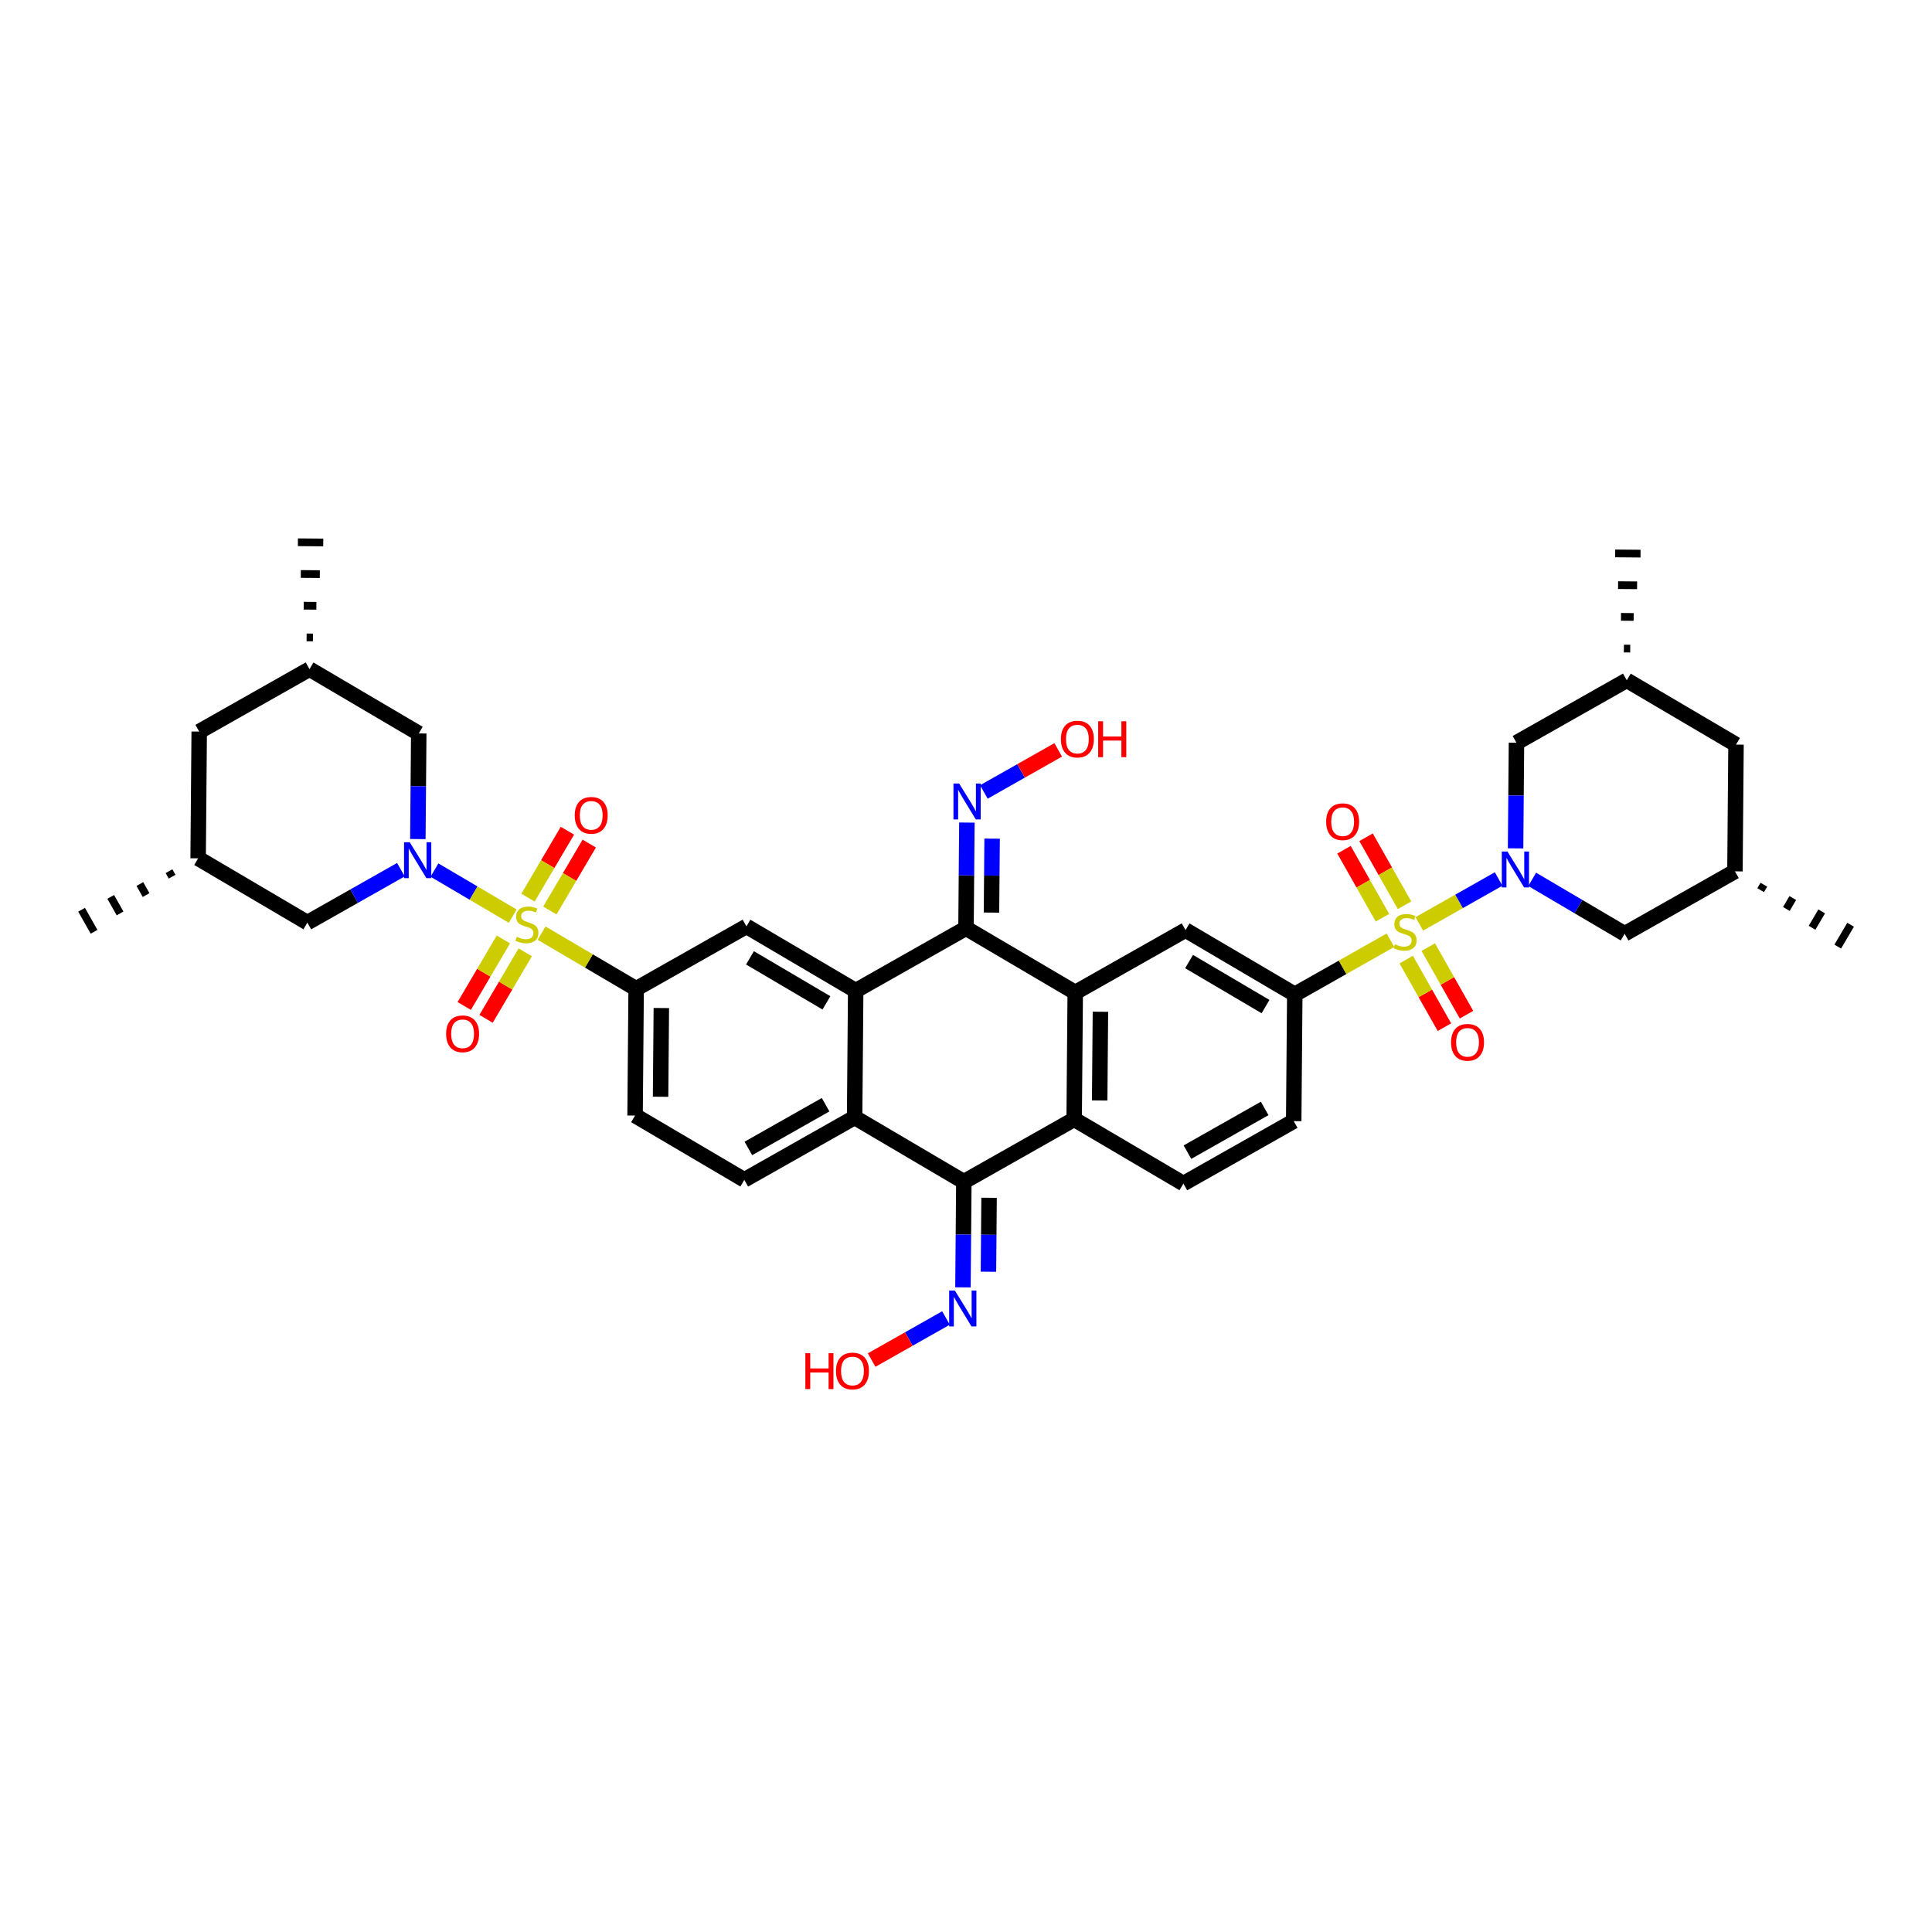 <?xml version='1.0' encoding='iso-8859-1'?>
<svg version='1.1' baseProfile='full'
              xmlns='http://www.w3.org/2000/svg'
                      xmlns:rdkit='http://www.rdkit.org/xml'
                      xmlns:xlink='http://www.w3.org/1999/xlink'
                  xml:space='preserve'
width='250px' height='250px' viewBox='0 0 250 250'>
<!-- END OF HEADER -->
<rect style='opacity:1.0;fill:#FFFFFF;stroke:none' width='250' height='250' x='0' y='0'> </rect>
<path class='bond-0 atom-16 atom-0' d='M 227.827,115.185 L 228.243,114.479' style='fill:none;fill-rule:evenodd;stroke:#000000;stroke-width:1.0px;stroke-linecap:butt;stroke-linejoin:miter;stroke-opacity:1' />
<path class='bond-0 atom-16 atom-0' d='M 231.153,117.619 L 231.985,116.206' style='fill:none;fill-rule:evenodd;stroke:#000000;stroke-width:1.0px;stroke-linecap:butt;stroke-linejoin:miter;stroke-opacity:1' />
<path class='bond-0 atom-16 atom-0' d='M 234.478,120.053 L 235.727,117.933' style='fill:none;fill-rule:evenodd;stroke:#000000;stroke-width:1.0px;stroke-linecap:butt;stroke-linejoin:miter;stroke-opacity:1' />
<path class='bond-0 atom-16 atom-0' d='M 237.804,122.487 L 239.468,119.66' style='fill:none;fill-rule:evenodd;stroke:#000000;stroke-width:1.0px;stroke-linecap:butt;stroke-linejoin:miter;stroke-opacity:1' />
<path class='bond-1 atom-17 atom-1' d='M 210.95,83.931 L 210.13,83.924' style='fill:none;fill-rule:evenodd;stroke:#000000;stroke-width:1.0px;stroke-linecap:butt;stroke-linejoin:miter;stroke-opacity:1' />
<path class='bond-1 atom-17 atom-1' d='M 211.395,79.834 L 209.755,79.82' style='fill:none;fill-rule:evenodd;stroke:#000000;stroke-width:1.0px;stroke-linecap:butt;stroke-linejoin:miter;stroke-opacity:1' />
<path class='bond-1 atom-17 atom-1' d='M 211.84,75.737 L 209.379,75.716' style='fill:none;fill-rule:evenodd;stroke:#000000;stroke-width:1.0px;stroke-linecap:butt;stroke-linejoin:miter;stroke-opacity:1' />
<path class='bond-1 atom-17 atom-1' d='M 212.284,71.64 L 209.004,71.612' style='fill:none;fill-rule:evenodd;stroke:#000000;stroke-width:1.0px;stroke-linecap:butt;stroke-linejoin:miter;stroke-opacity:1' />
<path class='bond-2 atom-18 atom-2' d='M 40.495,82.487 L 39.675,82.48' style='fill:none;fill-rule:evenodd;stroke:#000000;stroke-width:1.0px;stroke-linecap:butt;stroke-linejoin:miter;stroke-opacity:1' />
<path class='bond-2 atom-18 atom-2' d='M 40.94,78.39 L 39.3,78.376' style='fill:none;fill-rule:evenodd;stroke:#000000;stroke-width:1.0px;stroke-linecap:butt;stroke-linejoin:miter;stroke-opacity:1' />
<path class='bond-2 atom-18 atom-2' d='M 41.385,74.293 L 38.925,74.272' style='fill:none;fill-rule:evenodd;stroke:#000000;stroke-width:1.0px;stroke-linecap:butt;stroke-linejoin:miter;stroke-opacity:1' />
<path class='bond-2 atom-18 atom-2' d='M 41.83,70.196 L 38.55,70.168' style='fill:none;fill-rule:evenodd;stroke:#000000;stroke-width:1.0px;stroke-linecap:butt;stroke-linejoin:miter;stroke-opacity:1' />
<path class='bond-3 atom-19 atom-3' d='M 21.867,112.73 L 22.271,113.444' style='fill:none;fill-rule:evenodd;stroke:#000000;stroke-width:1.0px;stroke-linecap:butt;stroke-linejoin:miter;stroke-opacity:1' />
<path class='bond-3 atom-19 atom-3' d='M 18.097,114.393 L 18.905,115.821' style='fill:none;fill-rule:evenodd;stroke:#000000;stroke-width:1.0px;stroke-linecap:butt;stroke-linejoin:miter;stroke-opacity:1' />
<path class='bond-3 atom-19 atom-3' d='M 14.326,116.057 L 15.538,118.198' style='fill:none;fill-rule:evenodd;stroke:#000000;stroke-width:1.0px;stroke-linecap:butt;stroke-linejoin:miter;stroke-opacity:1' />
<path class='bond-3 atom-19 atom-3' d='M 10.556,117.72 L 12.172,120.575' style='fill:none;fill-rule:evenodd;stroke:#000000;stroke-width:1.0px;stroke-linecap:butt;stroke-linejoin:miter;stroke-opacity:1' />
<path class='bond-4 atom-4 atom-6' d='M 167.405,145.074 L 153.131,153.155' style='fill:none;fill-rule:evenodd;stroke:#000000;stroke-width:2.0px;stroke-linecap:butt;stroke-linejoin:miter;stroke-opacity:1' />
<path class='bond-4 atom-4 atom-6' d='M 163.648,143.432 L 153.656,149.088' style='fill:none;fill-rule:evenodd;stroke:#000000;stroke-width:2.0px;stroke-linecap:butt;stroke-linejoin:miter;stroke-opacity:1' />
<path class='bond-5 atom-4 atom-20' d='M 167.405,145.074 L 167.544,128.672' style='fill:none;fill-rule:evenodd;stroke:#000000;stroke-width:2.0px;stroke-linecap:butt;stroke-linejoin:miter;stroke-opacity:1' />
<path class='bond-6 atom-5 atom-7' d='M 82.178,144.352 L 96.313,152.674' style='fill:none;fill-rule:evenodd;stroke:#000000;stroke-width:2.0px;stroke-linecap:butt;stroke-linejoin:miter;stroke-opacity:1' />
<path class='bond-7 atom-5 atom-21' d='M 82.178,144.352 L 82.317,127.95' style='fill:none;fill-rule:evenodd;stroke:#000000;stroke-width:2.0px;stroke-linecap:butt;stroke-linejoin:miter;stroke-opacity:1' />
<path class='bond-7 atom-5 atom-21' d='M 85.479,141.92 L 85.576,130.438' style='fill:none;fill-rule:evenodd;stroke:#000000;stroke-width:2.0px;stroke-linecap:butt;stroke-linejoin:miter;stroke-opacity:1' />
<path class='bond-8 atom-6 atom-22' d='M 153.131,153.155 L 138.996,144.834' style='fill:none;fill-rule:evenodd;stroke:#000000;stroke-width:2.0px;stroke-linecap:butt;stroke-linejoin:miter;stroke-opacity:1' />
<path class='bond-9 atom-7 atom-23' d='M 96.313,152.674 L 110.587,144.593' style='fill:none;fill-rule:evenodd;stroke:#000000;stroke-width:2.0px;stroke-linecap:butt;stroke-linejoin:miter;stroke-opacity:1' />
<path class='bond-9 atom-7 atom-23' d='M 96.838,148.607 L 106.83,142.95' style='fill:none;fill-rule:evenodd;stroke:#000000;stroke-width:2.0px;stroke-linecap:butt;stroke-linejoin:miter;stroke-opacity:1' />
<path class='bond-10 atom-8 atom-16' d='M 224.64,96.35 L 224.501,112.752' style='fill:none;fill-rule:evenodd;stroke:#000000;stroke-width:2.0px;stroke-linecap:butt;stroke-linejoin:miter;stroke-opacity:1' />
<path class='bond-11 atom-8 atom-17' d='M 224.64,96.35 L 210.505,88.028' style='fill:none;fill-rule:evenodd;stroke:#000000;stroke-width:2.0px;stroke-linecap:butt;stroke-linejoin:miter;stroke-opacity:1' />
<path class='bond-12 atom-9 atom-18' d='M 25.777,94.665 L 40.051,86.584' style='fill:none;fill-rule:evenodd;stroke:#000000;stroke-width:2.0px;stroke-linecap:butt;stroke-linejoin:miter;stroke-opacity:1' />
<path class='bond-13 atom-9 atom-19' d='M 25.777,94.665 L 25.638,111.067' style='fill:none;fill-rule:evenodd;stroke:#000000;stroke-width:2.0px;stroke-linecap:butt;stroke-linejoin:miter;stroke-opacity:1' />
<path class='bond-14 atom-10 atom-20' d='M 153.409,120.351 L 167.544,128.672' style='fill:none;fill-rule:evenodd;stroke:#000000;stroke-width:2.0px;stroke-linecap:butt;stroke-linejoin:miter;stroke-opacity:1' />
<path class='bond-14 atom-10 atom-20' d='M 153.865,124.426 L 163.76,130.251' style='fill:none;fill-rule:evenodd;stroke:#000000;stroke-width:2.0px;stroke-linecap:butt;stroke-linejoin:miter;stroke-opacity:1' />
<path class='bond-15 atom-10 atom-24' d='M 153.409,120.351 L 139.135,128.432' style='fill:none;fill-rule:evenodd;stroke:#000000;stroke-width:2.0px;stroke-linecap:butt;stroke-linejoin:miter;stroke-opacity:1' />
<path class='bond-16 atom-11 atom-21' d='M 96.591,119.87 L 82.317,127.95' style='fill:none;fill-rule:evenodd;stroke:#000000;stroke-width:2.0px;stroke-linecap:butt;stroke-linejoin:miter;stroke-opacity:1' />
<path class='bond-17 atom-11 atom-25' d='M 96.591,119.87 L 110.726,128.191' style='fill:none;fill-rule:evenodd;stroke:#000000;stroke-width:2.0px;stroke-linecap:butt;stroke-linejoin:miter;stroke-opacity:1' />
<path class='bond-17 atom-11 atom-25' d='M 97.047,123.945 L 106.941,129.77' style='fill:none;fill-rule:evenodd;stroke:#000000;stroke-width:2.0px;stroke-linecap:butt;stroke-linejoin:miter;stroke-opacity:1' />
<path class='bond-18 atom-12 atom-16' d='M 210.227,120.832 L 224.501,112.752' style='fill:none;fill-rule:evenodd;stroke:#000000;stroke-width:2.0px;stroke-linecap:butt;stroke-linejoin:miter;stroke-opacity:1' />
<path class='bond-19 atom-12 atom-30' d='M 210.227,120.832 L 204.246,117.311' style='fill:none;fill-rule:evenodd;stroke:#000000;stroke-width:2.0px;stroke-linecap:butt;stroke-linejoin:miter;stroke-opacity:1' />
<path class='bond-19 atom-12 atom-30' d='M 204.246,117.311 L 198.264,113.79' style='fill:none;fill-rule:evenodd;stroke:#0000FF;stroke-width:2.0px;stroke-linecap:butt;stroke-linejoin:miter;stroke-opacity:1' />
<path class='bond-20 atom-13 atom-17' d='M 196.231,96.109 L 210.505,88.028' style='fill:none;fill-rule:evenodd;stroke:#000000;stroke-width:2.0px;stroke-linecap:butt;stroke-linejoin:miter;stroke-opacity:1' />
<path class='bond-21 atom-13 atom-30' d='M 196.231,96.109 L 196.173,102.944' style='fill:none;fill-rule:evenodd;stroke:#000000;stroke-width:2.0px;stroke-linecap:butt;stroke-linejoin:miter;stroke-opacity:1' />
<path class='bond-21 atom-13 atom-30' d='M 196.173,102.944 L 196.115,109.778' style='fill:none;fill-rule:evenodd;stroke:#0000FF;stroke-width:2.0px;stroke-linecap:butt;stroke-linejoin:miter;stroke-opacity:1' />
<path class='bond-22 atom-14 atom-18' d='M 54.186,94.906 L 40.051,86.584' style='fill:none;fill-rule:evenodd;stroke:#000000;stroke-width:2.0px;stroke-linecap:butt;stroke-linejoin:miter;stroke-opacity:1' />
<path class='bond-23 atom-14 atom-31' d='M 54.186,94.906 L 54.128,101.74' style='fill:none;fill-rule:evenodd;stroke:#000000;stroke-width:2.0px;stroke-linecap:butt;stroke-linejoin:miter;stroke-opacity:1' />
<path class='bond-23 atom-14 atom-31' d='M 54.128,101.74 L 54.07,108.575' style='fill:none;fill-rule:evenodd;stroke:#0000FF;stroke-width:2.0px;stroke-linecap:butt;stroke-linejoin:miter;stroke-opacity:1' />
<path class='bond-24 atom-15 atom-19' d='M 39.773,119.388 L 25.638,111.067' style='fill:none;fill-rule:evenodd;stroke:#000000;stroke-width:2.0px;stroke-linecap:butt;stroke-linejoin:miter;stroke-opacity:1' />
<path class='bond-25 atom-15 atom-31' d='M 39.773,119.388 L 45.824,115.962' style='fill:none;fill-rule:evenodd;stroke:#000000;stroke-width:2.0px;stroke-linecap:butt;stroke-linejoin:miter;stroke-opacity:1' />
<path class='bond-25 atom-15 atom-31' d='M 45.824,115.962 L 51.875,112.537' style='fill:none;fill-rule:evenodd;stroke:#0000FF;stroke-width:2.0px;stroke-linecap:butt;stroke-linejoin:miter;stroke-opacity:1' />
<path class='bond-26 atom-20 atom-38' d='M 167.544,128.672 L 173.731,125.17' style='fill:none;fill-rule:evenodd;stroke:#000000;stroke-width:2.0px;stroke-linecap:butt;stroke-linejoin:miter;stroke-opacity:1' />
<path class='bond-26 atom-20 atom-38' d='M 173.731,125.17 L 179.919,121.667' style='fill:none;fill-rule:evenodd;stroke:#CCCC00;stroke-width:2.0px;stroke-linecap:butt;stroke-linejoin:miter;stroke-opacity:1' />
<path class='bond-27 atom-21 atom-39' d='M 82.317,127.95 L 76.199,124.349' style='fill:none;fill-rule:evenodd;stroke:#000000;stroke-width:2.0px;stroke-linecap:butt;stroke-linejoin:miter;stroke-opacity:1' />
<path class='bond-27 atom-21 atom-39' d='M 76.199,124.349 L 70.081,120.747' style='fill:none;fill-rule:evenodd;stroke:#CCCC00;stroke-width:2.0px;stroke-linecap:butt;stroke-linejoin:miter;stroke-opacity:1' />
<path class='bond-28 atom-22 atom-24' d='M 138.996,144.834 L 139.135,128.432' style='fill:none;fill-rule:evenodd;stroke:#000000;stroke-width:2.0px;stroke-linecap:butt;stroke-linejoin:miter;stroke-opacity:1' />
<path class='bond-28 atom-22 atom-24' d='M 142.297,142.401 L 142.395,130.92' style='fill:none;fill-rule:evenodd;stroke:#000000;stroke-width:2.0px;stroke-linecap:butt;stroke-linejoin:miter;stroke-opacity:1' />
<path class='bond-29 atom-22 atom-26' d='M 138.996,144.834 L 124.722,152.914' style='fill:none;fill-rule:evenodd;stroke:#000000;stroke-width:2.0px;stroke-linecap:butt;stroke-linejoin:miter;stroke-opacity:1' />
<path class='bond-30 atom-23 atom-25' d='M 110.587,144.593 L 110.726,128.191' style='fill:none;fill-rule:evenodd;stroke:#000000;stroke-width:2.0px;stroke-linecap:butt;stroke-linejoin:miter;stroke-opacity:1' />
<path class='bond-31 atom-23 atom-26' d='M 110.587,144.593 L 124.722,152.914' style='fill:none;fill-rule:evenodd;stroke:#000000;stroke-width:2.0px;stroke-linecap:butt;stroke-linejoin:miter;stroke-opacity:1' />
<path class='bond-32 atom-24 atom-27' d='M 139.135,128.432 L 125,120.11' style='fill:none;fill-rule:evenodd;stroke:#000000;stroke-width:2.0px;stroke-linecap:butt;stroke-linejoin:miter;stroke-opacity:1' />
<path class='bond-33 atom-25 atom-27' d='M 110.726,128.191 L 125,120.11' style='fill:none;fill-rule:evenodd;stroke:#000000;stroke-width:2.0px;stroke-linecap:butt;stroke-linejoin:miter;stroke-opacity:1' />
<path class='bond-34 atom-26 atom-28' d='M 124.722,152.914 L 124.664,159.749' style='fill:none;fill-rule:evenodd;stroke:#000000;stroke-width:2.0px;stroke-linecap:butt;stroke-linejoin:miter;stroke-opacity:1' />
<path class='bond-34 atom-26 atom-28' d='M 124.664,159.749 L 124.606,166.584' style='fill:none;fill-rule:evenodd;stroke:#0000FF;stroke-width:2.0px;stroke-linecap:butt;stroke-linejoin:miter;stroke-opacity:1' />
<path class='bond-34 atom-26 atom-28' d='M 127.985,154.992 L 127.945,159.777' style='fill:none;fill-rule:evenodd;stroke:#000000;stroke-width:2.0px;stroke-linecap:butt;stroke-linejoin:miter;stroke-opacity:1' />
<path class='bond-34 atom-26 atom-28' d='M 127.945,159.777 L 127.904,164.561' style='fill:none;fill-rule:evenodd;stroke:#0000FF;stroke-width:2.0px;stroke-linecap:butt;stroke-linejoin:miter;stroke-opacity:1' />
<path class='bond-35 atom-27 atom-29' d='M 125,120.11 L 125.058,113.276' style='fill:none;fill-rule:evenodd;stroke:#000000;stroke-width:2.0px;stroke-linecap:butt;stroke-linejoin:miter;stroke-opacity:1' />
<path class='bond-35 atom-27 atom-29' d='M 125.058,113.276 L 125.116,106.441' style='fill:none;fill-rule:evenodd;stroke:#0000FF;stroke-width:2.0px;stroke-linecap:butt;stroke-linejoin:miter;stroke-opacity:1' />
<path class='bond-35 atom-27 atom-29' d='M 128.298,118.088 L 128.338,113.303' style='fill:none;fill-rule:evenodd;stroke:#000000;stroke-width:2.0px;stroke-linecap:butt;stroke-linejoin:miter;stroke-opacity:1' />
<path class='bond-35 atom-27 atom-29' d='M 128.338,113.303 L 128.379,108.519' style='fill:none;fill-rule:evenodd;stroke:#0000FF;stroke-width:2.0px;stroke-linecap:butt;stroke-linejoin:miter;stroke-opacity:1' />
<path class='bond-36 atom-28 atom-32' d='M 122.411,170.546 L 117.6,173.269' style='fill:none;fill-rule:evenodd;stroke:#0000FF;stroke-width:2.0px;stroke-linecap:butt;stroke-linejoin:miter;stroke-opacity:1' />
<path class='bond-36 atom-28 atom-32' d='M 117.6,173.269 L 112.789,175.993' style='fill:none;fill-rule:evenodd;stroke:#FF0000;stroke-width:2.0px;stroke-linecap:butt;stroke-linejoin:miter;stroke-opacity:1' />
<path class='bond-37 atom-29 atom-33' d='M 127.311,102.479 L 132.122,99.755' style='fill:none;fill-rule:evenodd;stroke:#0000FF;stroke-width:2.0px;stroke-linecap:butt;stroke-linejoin:miter;stroke-opacity:1' />
<path class='bond-37 atom-29 atom-33' d='M 132.122,99.755 L 136.933,97.032' style='fill:none;fill-rule:evenodd;stroke:#FF0000;stroke-width:2.0px;stroke-linecap:butt;stroke-linejoin:miter;stroke-opacity:1' />
<path class='bond-38 atom-30 atom-38' d='M 193.921,113.74 L 188.788,116.646' style='fill:none;fill-rule:evenodd;stroke:#0000FF;stroke-width:2.0px;stroke-linecap:butt;stroke-linejoin:miter;stroke-opacity:1' />
<path class='bond-38 atom-30 atom-38' d='M 188.788,116.646 L 183.655,119.552' style='fill:none;fill-rule:evenodd;stroke:#CCCC00;stroke-width:2.0px;stroke-linecap:butt;stroke-linejoin:miter;stroke-opacity:1' />
<path class='bond-39 atom-31 atom-39' d='M 56.218,112.586 L 61.282,115.567' style='fill:none;fill-rule:evenodd;stroke:#0000FF;stroke-width:2.0px;stroke-linecap:butt;stroke-linejoin:miter;stroke-opacity:1' />
<path class='bond-39 atom-31 atom-39' d='M 61.282,115.567 L 66.345,118.548' style='fill:none;fill-rule:evenodd;stroke:#CCCC00;stroke-width:2.0px;stroke-linecap:butt;stroke-linejoin:miter;stroke-opacity:1' />
<path class='bond-40 atom-34 atom-38' d='M 189.764,131.299 L 187.289,126.927' style='fill:none;fill-rule:evenodd;stroke:#FF0000;stroke-width:2.0px;stroke-linecap:butt;stroke-linejoin:miter;stroke-opacity:1' />
<path class='bond-40 atom-34 atom-38' d='M 187.289,126.927 L 184.815,122.555' style='fill:none;fill-rule:evenodd;stroke:#CCCC00;stroke-width:2.0px;stroke-linecap:butt;stroke-linejoin:miter;stroke-opacity:1' />
<path class='bond-40 atom-34 atom-38' d='M 186.91,132.915 L 184.435,128.543' style='fill:none;fill-rule:evenodd;stroke:#FF0000;stroke-width:2.0px;stroke-linecap:butt;stroke-linejoin:miter;stroke-opacity:1' />
<path class='bond-40 atom-34 atom-38' d='M 184.435,128.543 L 181.96,124.171' style='fill:none;fill-rule:evenodd;stroke:#CCCC00;stroke-width:2.0px;stroke-linecap:butt;stroke-linejoin:miter;stroke-opacity:1' />
<path class='bond-41 atom-35 atom-38' d='M 173.913,109.957 L 176.403,114.356' style='fill:none;fill-rule:evenodd;stroke:#FF0000;stroke-width:2.0px;stroke-linecap:butt;stroke-linejoin:miter;stroke-opacity:1' />
<path class='bond-41 atom-35 atom-38' d='M 176.403,114.356 L 178.894,118.755' style='fill:none;fill-rule:evenodd;stroke:#CCCC00;stroke-width:2.0px;stroke-linecap:butt;stroke-linejoin:miter;stroke-opacity:1' />
<path class='bond-41 atom-35 atom-38' d='M 176.768,108.341 L 179.258,112.74' style='fill:none;fill-rule:evenodd;stroke:#FF0000;stroke-width:2.0px;stroke-linecap:butt;stroke-linejoin:miter;stroke-opacity:1' />
<path class='bond-41 atom-35 atom-38' d='M 179.258,112.74 L 181.748,117.139' style='fill:none;fill-rule:evenodd;stroke:#CCCC00;stroke-width:2.0px;stroke-linecap:butt;stroke-linejoin:miter;stroke-opacity:1' />
<path class='bond-42 atom-36 atom-39' d='M 73.423,107.493 L 70.874,111.823' style='fill:none;fill-rule:evenodd;stroke:#FF0000;stroke-width:2.0px;stroke-linecap:butt;stroke-linejoin:miter;stroke-opacity:1' />
<path class='bond-42 atom-36 atom-39' d='M 70.874,111.823 L 68.325,116.153' style='fill:none;fill-rule:evenodd;stroke:#CCCC00;stroke-width:2.0px;stroke-linecap:butt;stroke-linejoin:miter;stroke-opacity:1' />
<path class='bond-42 atom-36 atom-39' d='M 76.25,109.157 L 73.701,113.487' style='fill:none;fill-rule:evenodd;stroke:#FF0000;stroke-width:2.0px;stroke-linecap:butt;stroke-linejoin:miter;stroke-opacity:1' />
<path class='bond-42 atom-36 atom-39' d='M 73.701,113.487 L 71.152,117.817' style='fill:none;fill-rule:evenodd;stroke:#CCCC00;stroke-width:2.0px;stroke-linecap:butt;stroke-linejoin:miter;stroke-opacity:1' />
<path class='bond-43 atom-37 atom-39' d='M 62.898,131.837 L 65.431,127.534' style='fill:none;fill-rule:evenodd;stroke:#FF0000;stroke-width:2.0px;stroke-linecap:butt;stroke-linejoin:miter;stroke-opacity:1' />
<path class='bond-43 atom-37 atom-39' d='M 65.431,127.534 L 67.964,123.232' style='fill:none;fill-rule:evenodd;stroke:#CCCC00;stroke-width:2.0px;stroke-linecap:butt;stroke-linejoin:miter;stroke-opacity:1' />
<path class='bond-43 atom-37 atom-39' d='M 60.071,130.173 L 62.604,125.87' style='fill:none;fill-rule:evenodd;stroke:#FF0000;stroke-width:2.0px;stroke-linecap:butt;stroke-linejoin:miter;stroke-opacity:1' />
<path class='bond-43 atom-37 atom-39' d='M 62.604,125.87 L 65.137,121.567' style='fill:none;fill-rule:evenodd;stroke:#CCCC00;stroke-width:2.0px;stroke-linecap:butt;stroke-linejoin:miter;stroke-opacity:1' />
<path  class='atom-28' d='M 123.556 166.994
L 125.078 169.454
Q 125.229 169.697, 125.472 170.136
Q 125.715 170.576, 125.728 170.602
L 125.728 166.994
L 126.345 166.994
L 126.345 171.639
L 125.708 171.639
L 124.075 168.949
Q 123.884 168.634, 123.681 168.273
Q 123.484 167.912, 123.425 167.801
L 123.425 171.639
L 122.821 171.639
L 122.821 166.994
L 123.556 166.994
' fill='#0000FF'/>
<path  class='atom-29' d='M 124.112 101.386
L 125.634 103.846
Q 125.785 104.089, 126.028 104.528
Q 126.271 104.968, 126.284 104.994
L 126.284 101.386
L 126.901 101.386
L 126.901 106.031
L 126.264 106.031
L 124.63 103.341
Q 124.44 103.026, 124.237 102.665
Q 124.04 102.304, 123.981 102.193
L 123.981 106.031
L 123.377 106.031
L 123.377 101.386
L 124.112 101.386
' fill='#0000FF'/>
<path  class='atom-30' d='M 195.065 110.188
L 196.588 112.649
Q 196.738 112.892, 196.981 113.331
Q 197.224 113.771, 197.237 113.797
L 197.237 110.188
L 197.854 110.188
L 197.854 114.834
L 197.217 114.834
L 195.584 112.144
Q 195.393 111.829, 195.19 111.468
Q 194.993 111.107, 194.934 110.995
L 194.934 114.834
L 194.331 114.834
L 194.331 110.188
L 195.065 110.188
' fill='#0000FF'/>
<path  class='atom-31' d='M 53.02 108.985
L 54.542 111.445
Q 54.693 111.688, 54.936 112.128
Q 55.178 112.567, 55.192 112.593
L 55.192 108.985
L 55.808 108.985
L 55.808 113.63
L 55.172 113.63
L 53.538 110.94
Q 53.348 110.625, 53.145 110.264
Q 52.948 109.903, 52.889 109.792
L 52.889 113.63
L 52.285 113.63
L 52.285 108.985
L 53.02 108.985
' fill='#0000FF'/>
<path  class='atom-32' d='M 104.214 175.101
L 104.844 175.101
L 104.844 177.075
L 107.219 177.075
L 107.219 175.101
L 107.849 175.101
L 107.849 179.746
L 107.219 179.746
L 107.219 177.6
L 104.844 177.6
L 104.844 179.746
L 104.214 179.746
L 104.214 175.101
' fill='#FF0000'/>
<path  class='atom-32' d='M 108.177 177.41
Q 108.177 176.295, 108.728 175.671
Q 109.279 175.048, 110.309 175.048
Q 111.339 175.048, 111.89 175.671
Q 112.441 176.295, 112.441 177.41
Q 112.441 178.538, 111.884 179.181
Q 111.326 179.818, 110.309 179.818
Q 109.286 179.818, 108.728 179.181
Q 108.177 178.545, 108.177 177.41
M 110.309 179.293
Q 111.018 179.293, 111.398 178.821
Q 111.785 178.342, 111.785 177.41
Q 111.785 176.498, 111.398 176.039
Q 111.018 175.573, 110.309 175.573
Q 109.6 175.573, 109.213 176.032
Q 108.833 176.491, 108.833 177.41
Q 108.833 178.348, 109.213 178.821
Q 109.6 179.293, 110.309 179.293
' fill='#FF0000'/>
<path  class='atom-33' d='M 137.281 95.641
Q 137.281 94.525, 137.832 93.902
Q 138.383 93.279, 139.413 93.279
Q 140.443 93.279, 140.994 93.902
Q 141.545 94.525, 141.545 95.641
Q 141.545 96.769, 140.988 97.412
Q 140.43 98.049, 139.413 98.049
Q 138.389 98.049, 137.832 97.412
Q 137.281 96.776, 137.281 95.641
M 139.413 97.524
Q 140.122 97.524, 140.502 97.051
Q 140.889 96.572, 140.889 95.641
Q 140.889 94.729, 140.502 94.269
Q 140.122 93.804, 139.413 93.804
Q 138.704 93.804, 138.317 94.263
Q 137.937 94.722, 137.937 95.641
Q 137.937 96.579, 138.317 97.051
Q 138.704 97.524, 139.413 97.524
' fill='#FF0000'/>
<path  class='atom-33' d='M 142.103 93.331
L 142.733 93.331
L 142.733 95.306
L 145.108 95.306
L 145.108 93.331
L 145.738 93.331
L 145.738 97.977
L 145.108 97.977
L 145.108 95.831
L 142.733 95.831
L 142.733 97.977
L 142.103 97.977
L 142.103 93.331
' fill='#FF0000'/>
<path  class='atom-34' d='M 187.766 134.879
Q 187.766 133.763, 188.318 133.14
Q 188.869 132.517, 189.899 132.517
Q 190.929 132.517, 191.48 133.14
Q 192.031 133.763, 192.031 134.879
Q 192.031 136.007, 191.473 136.65
Q 190.916 137.287, 189.899 137.287
Q 188.875 137.287, 188.318 136.65
Q 187.766 136.014, 187.766 134.879
M 189.899 136.762
Q 190.607 136.762, 190.988 136.289
Q 191.375 135.811, 191.375 134.879
Q 191.375 133.967, 190.988 133.508
Q 190.607 133.042, 189.899 133.042
Q 189.19 133.042, 188.803 133.501
Q 188.423 133.96, 188.423 134.879
Q 188.423 135.817, 188.803 136.289
Q 189.19 136.762, 189.899 136.762
' fill='#FF0000'/>
<path  class='atom-35' d='M 171.605 106.331
Q 171.605 105.215, 172.156 104.592
Q 172.707 103.969, 173.738 103.969
Q 174.768 103.969, 175.319 104.592
Q 175.87 105.215, 175.87 106.331
Q 175.87 107.459, 175.312 108.102
Q 174.755 108.739, 173.738 108.739
Q 172.714 108.739, 172.156 108.102
Q 171.605 107.466, 171.605 106.331
M 173.738 108.214
Q 174.446 108.214, 174.827 107.741
Q 175.214 107.262, 175.214 106.331
Q 175.214 105.419, 174.827 104.96
Q 174.446 104.494, 173.738 104.494
Q 173.029 104.494, 172.642 104.953
Q 172.261 105.412, 172.261 106.331
Q 172.261 107.269, 172.642 107.741
Q 173.029 108.214, 173.738 108.214
' fill='#FF0000'/>
<path  class='atom-36' d='M 74.371 105.507
Q 74.371 104.392, 74.922 103.768
Q 75.473 103.145, 76.503 103.145
Q 77.533 103.145, 78.084 103.768
Q 78.635 104.392, 78.635 105.507
Q 78.635 106.635, 78.078 107.278
Q 77.52 107.915, 76.503 107.915
Q 75.48 107.915, 74.922 107.278
Q 74.371 106.642, 74.371 105.507
M 76.503 107.39
Q 77.212 107.39, 77.592 106.917
Q 77.979 106.439, 77.979 105.507
Q 77.979 104.595, 77.592 104.136
Q 77.212 103.67, 76.503 103.67
Q 75.795 103.67, 75.407 104.129
Q 75.027 104.588, 75.027 105.507
Q 75.027 106.445, 75.407 106.917
Q 75.795 107.39, 76.503 107.39
' fill='#FF0000'/>
<path  class='atom-37' d='M 57.728 133.777
Q 57.728 132.662, 58.279 132.038
Q 58.83 131.415, 59.861 131.415
Q 60.891 131.415, 61.442 132.038
Q 61.993 132.662, 61.993 133.777
Q 61.993 134.905, 61.435 135.548
Q 60.877 136.185, 59.861 136.185
Q 58.837 136.185, 58.279 135.548
Q 57.728 134.912, 57.728 133.777
M 59.861 135.66
Q 60.569 135.66, 60.95 135.188
Q 61.337 134.709, 61.337 133.777
Q 61.337 132.865, 60.95 132.406
Q 60.569 131.94, 59.861 131.94
Q 59.152 131.94, 58.765 132.399
Q 58.384 132.858, 58.384 133.777
Q 58.384 134.715, 58.765 135.188
Q 59.152 135.66, 59.861 135.66
' fill='#FF0000'/>
<path  class='atom-38' d='M 180.506 122.186
Q 180.558 122.206, 180.775 122.298
Q 180.991 122.389, 181.228 122.448
Q 181.47 122.501, 181.707 122.501
Q 182.146 122.501, 182.402 122.291
Q 182.658 122.074, 182.658 121.7
Q 182.658 121.445, 182.527 121.287
Q 182.402 121.13, 182.205 121.044
Q 182.008 120.959, 181.68 120.861
Q 181.267 120.736, 181.018 120.618
Q 180.775 120.5, 180.598 120.251
Q 180.427 120.001, 180.427 119.581
Q 180.427 118.997, 180.821 118.636
Q 181.221 118.276, 182.008 118.276
Q 182.546 118.276, 183.157 118.532
L 183.006 119.037
Q 182.448 118.807, 182.028 118.807
Q 181.575 118.807, 181.326 118.997
Q 181.077 119.181, 181.083 119.503
Q 181.083 119.752, 181.208 119.903
Q 181.339 120.054, 181.523 120.139
Q 181.713 120.224, 182.028 120.323
Q 182.448 120.454, 182.697 120.585
Q 182.947 120.716, 183.124 120.985
Q 183.308 121.248, 183.308 121.7
Q 183.308 122.343, 182.875 122.691
Q 182.448 123.032, 181.733 123.032
Q 181.32 123.032, 181.005 122.941
Q 180.696 122.855, 180.329 122.704
L 180.506 122.186
' fill='#CCCC00'/>
<path  class='atom-39' d='M 66.87 121.223
Q 66.922 121.243, 67.139 121.335
Q 67.355 121.427, 67.591 121.486
Q 67.834 121.538, 68.07 121.538
Q 68.51 121.538, 68.766 121.328
Q 69.022 121.112, 69.022 120.738
Q 69.022 120.482, 68.89 120.324
Q 68.766 120.167, 68.569 120.082
Q 68.372 119.996, 68.044 119.898
Q 67.631 119.773, 67.381 119.655
Q 67.139 119.537, 66.962 119.288
Q 66.791 119.038, 66.791 118.618
Q 66.791 118.034, 67.184 117.674
Q 67.585 117.313, 68.372 117.313
Q 68.91 117.313, 69.52 117.569
L 69.369 118.074
Q 68.812 117.844, 68.392 117.844
Q 67.939 117.844, 67.69 118.034
Q 67.44 118.218, 67.447 118.54
Q 67.447 118.789, 67.572 118.94
Q 67.703 119.091, 67.887 119.176
Q 68.077 119.261, 68.392 119.36
Q 68.812 119.491, 69.061 119.622
Q 69.31 119.753, 69.487 120.022
Q 69.671 120.285, 69.671 120.738
Q 69.671 121.381, 69.238 121.728
Q 68.812 122.07, 68.097 122.07
Q 67.683 122.07, 67.368 121.978
Q 67.06 121.892, 66.692 121.741
L 66.87 121.223
' fill='#CCCC00'/>
</svg>

